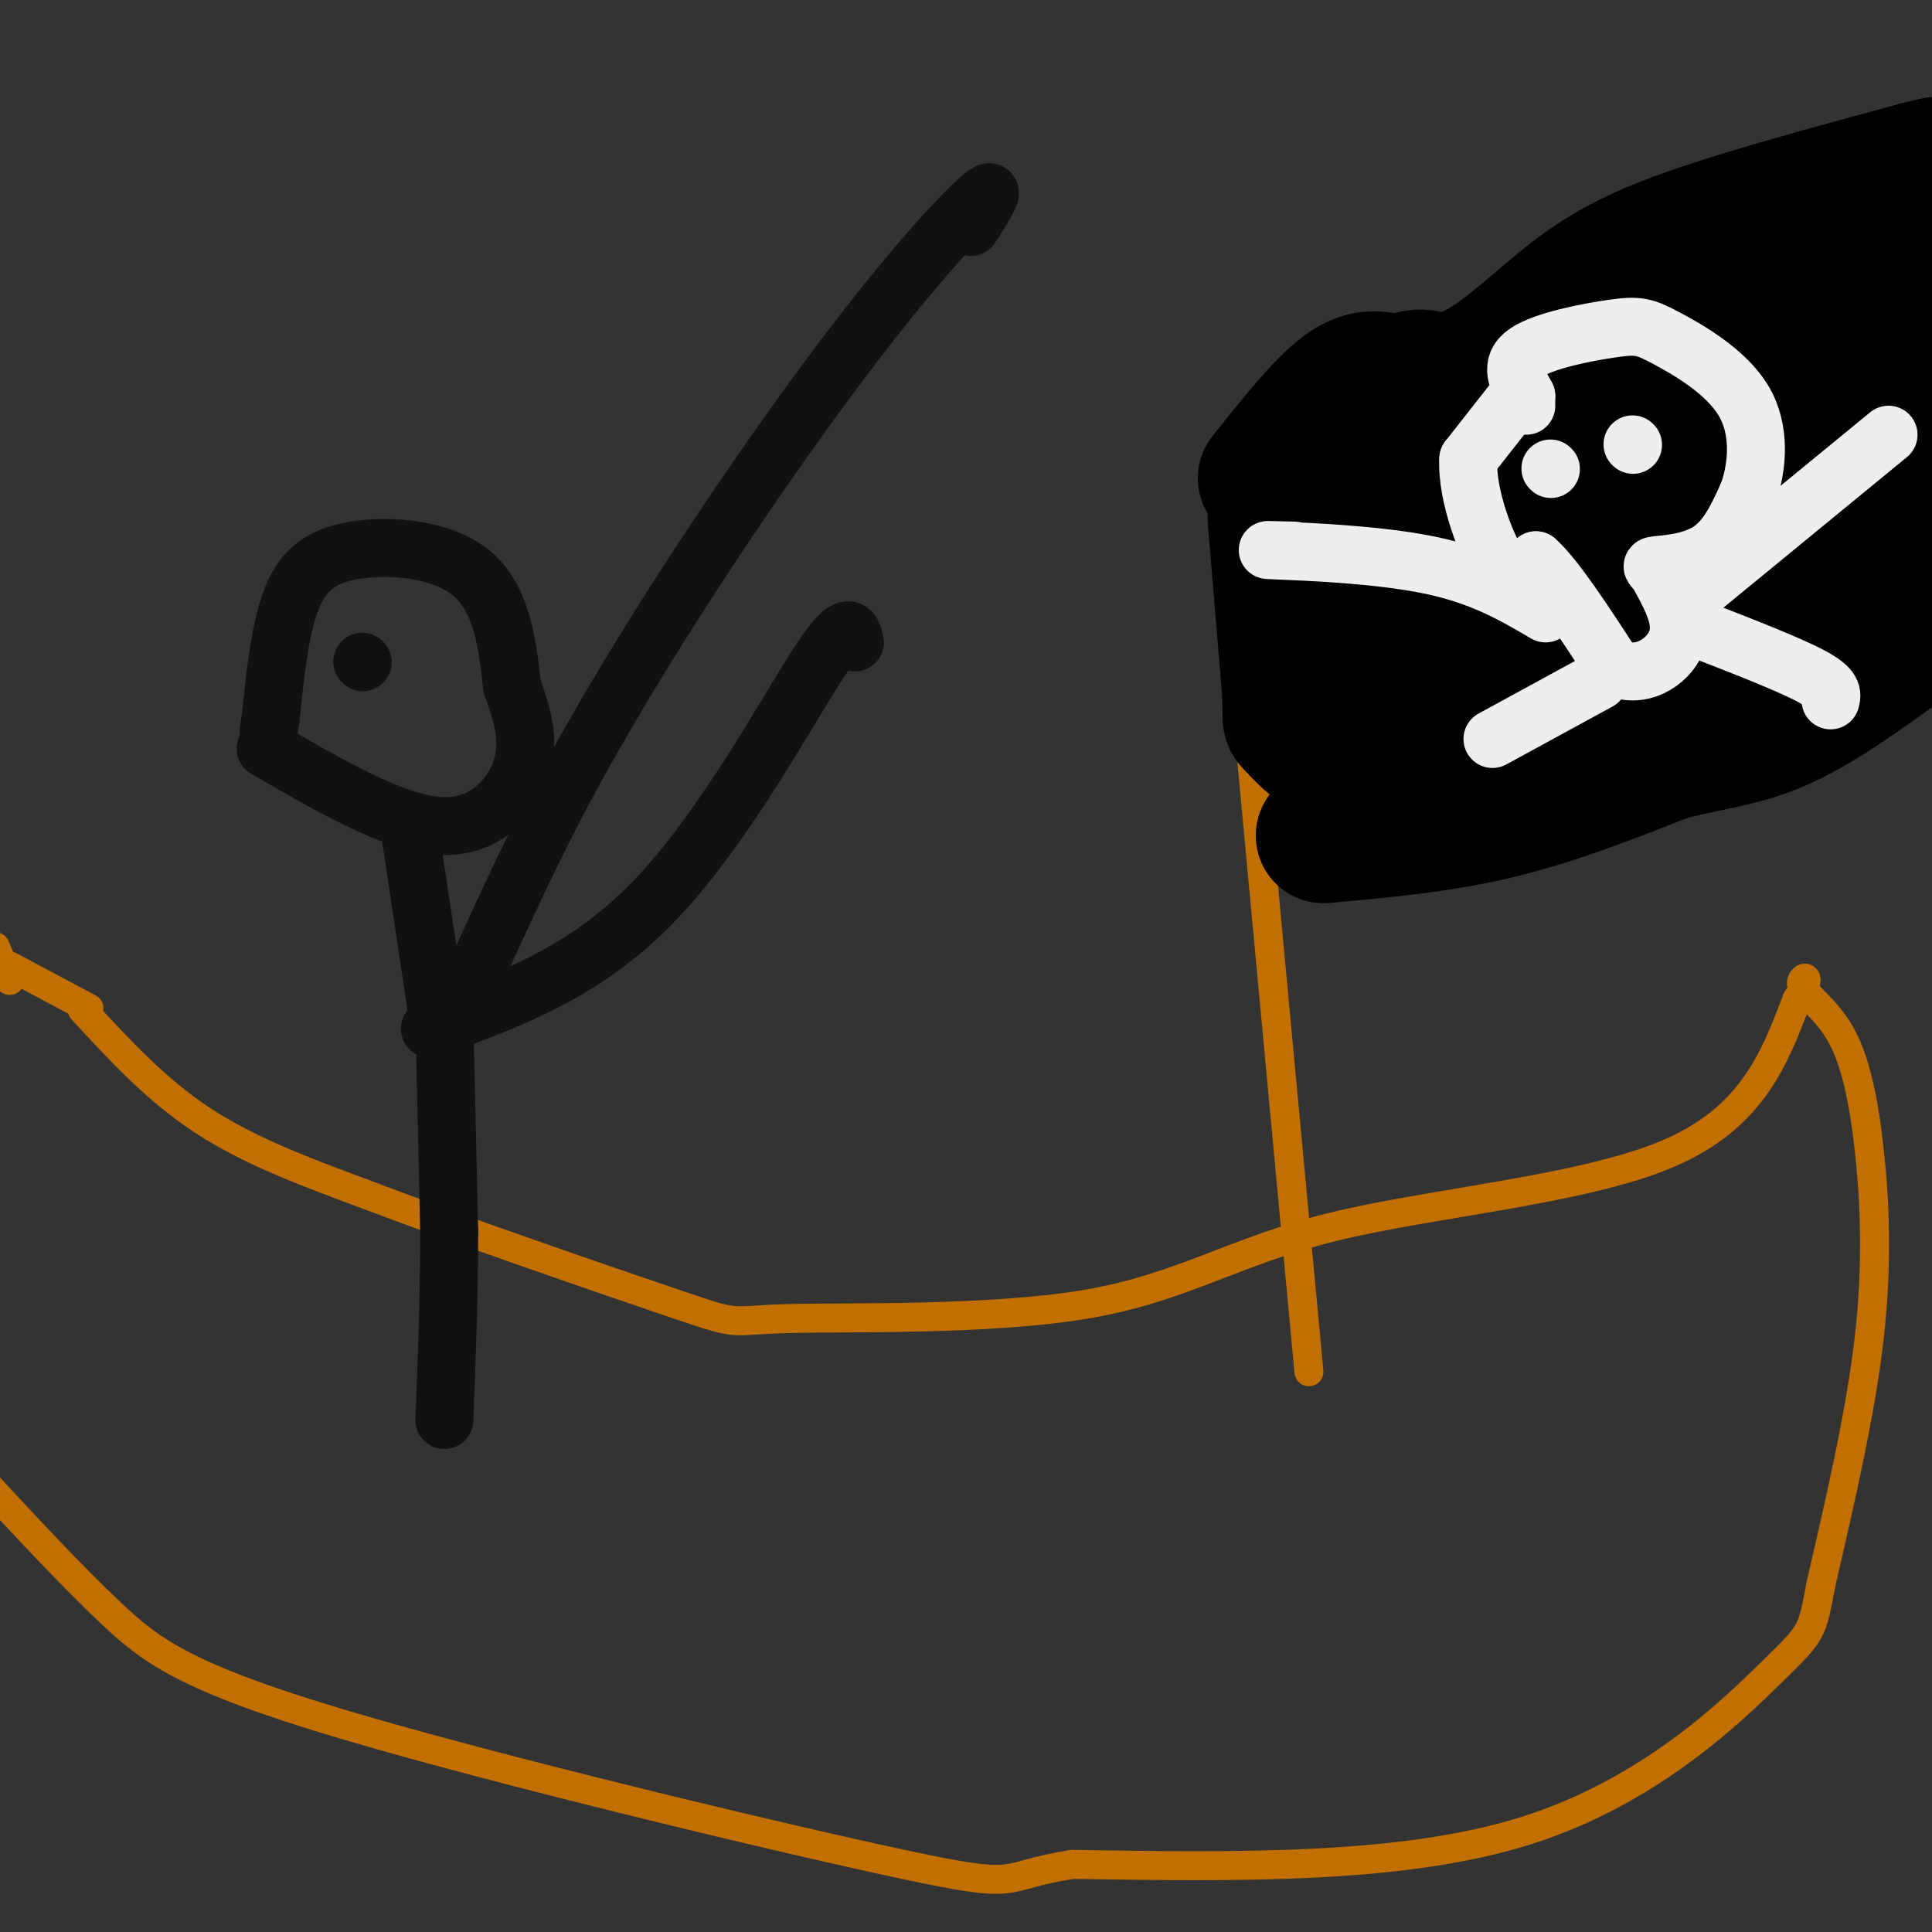 <svg viewBox='0 0 400 400' version='1.1' xmlns='http://www.w3.org/2000/svg' xmlns:xlink='http://www.w3.org/1999/xlink'><rect x="0" y="0" width="400" height="400" fill="#333333" stroke="none"/><g fill='none' stroke='rgb(194,111,1)' stroke-width='6' stroke-linecap='round' stroke-linejoin='round'><path d='M17,209c7.667,8.333 15.333,16.667 25,23c9.667,6.333 21.333,10.667 33,15'/><path d='M75,247c19.291,7.359 51.017,18.256 65,23c13.983,4.744 10.222,3.335 23,3c12.778,-0.335 42.095,0.405 62,-3c19.905,-3.405 30.397,-10.955 51,-16c20.603,-5.045 51.315,-7.584 69,-15c17.685,-7.416 22.342,-19.708 27,-32'/><path d='M372,207c4.007,-5.970 0.524,-4.895 1,-3c0.476,1.895 4.911,4.611 8,10c3.089,5.389 4.832,13.451 6,24c1.168,10.549 1.762,23.585 0,39c-1.762,15.415 -5.881,33.207 -10,51'/><path d='M377,328c-1.893,10.083 -1.625,9.792 -10,18c-8.375,8.208 -25.393,24.917 -51,33c-25.607,8.083 -59.804,7.542 -94,7'/><path d='M222,386c-16.118,2.563 -9.413,5.470 -35,0c-25.587,-5.470 -83.466,-19.319 -116,-29c-32.534,-9.681 -39.724,-15.195 -48,-23c-8.276,-7.805 -17.638,-17.903 -27,-28'/><path d='M-1,196c0.000,0.000 3.000,7.000 3,7'/><path d='M2,200c0.000,0.000 15.000,8.000 15,8'/><path d='M17,208c2.500,1.333 1.250,0.667 0,0'/><path d='M271,284c0.000,0.000 -13.000,-139.000 -13,-139'/><path d='M258,145c-2.500,-30.833 -2.250,-38.417 -2,-46'/></g>
<g fill='none' stroke='rgb(0,0,0)' stroke-width='28' stroke-linecap='round' stroke-linejoin='round'><path d='M262,99c5.833,-7.333 11.667,-14.667 16,-18c4.333,-3.333 7.167,-2.667 10,-2'/><path d='M288,79c4.396,0.041 10.384,1.145 17,-2c6.616,-3.145 13.858,-10.539 21,-16c7.142,-5.461 14.183,-8.989 26,-13c11.817,-4.011 28.408,-8.506 45,-13'/><path d='M397,35c7.500,-2.000 3.750,-0.500 0,1'/><path d='M274,173c12.083,-1.083 24.167,-2.167 36,-5c11.833,-2.833 23.417,-7.417 35,-12'/><path d='M345,156c9.667,-2.533 16.333,-2.867 25,-7c8.667,-4.133 19.333,-12.067 30,-20'/><path d='M398,128c0.000,0.000 0.100,0.100 0.1,0.1'/><path d='M264,107c0.000,0.000 3.000,36.000 3,36'/><path d='M267,143c0.321,6.726 -0.375,5.542 1,7c1.375,1.458 4.821,5.560 9,6c4.179,0.440 9.089,-2.780 14,-6'/><path d='M291,150c13.556,-4.578 40.444,-13.022 61,-17c20.556,-3.978 34.778,-3.489 49,-3'/><path d='M394,90c-3.685,18.935 -7.369,37.869 -10,28c-2.631,-9.869 -4.208,-48.542 -4,-64c0.208,-15.458 2.202,-7.702 4,-4c1.798,3.702 3.399,3.351 5,3'/><path d='M389,53c1.963,1.552 4.369,3.933 6,6c1.631,2.067 2.487,3.822 3,12c0.513,8.178 0.684,22.780 -1,29c-1.684,6.220 -5.223,4.059 -8,-12c-2.777,-16.059 -4.794,-46.017 -7,-44c-2.206,2.017 -4.603,36.008 -7,70'/><path d='M375,114c-1.710,11.536 -2.485,5.374 -4,3c-1.515,-2.374 -3.772,-0.962 -7,-5c-3.228,-4.038 -7.429,-13.527 -10,-25c-2.571,-11.473 -3.514,-24.931 -2,-24c1.514,0.931 5.485,16.251 7,27c1.515,10.749 0.576,16.928 -2,16c-2.576,-0.928 -6.788,-8.964 -11,-17'/><path d='M346,89c-1.906,-6.143 -1.172,-12.999 -3,-15c-1.828,-2.001 -6.219,0.853 -9,2c-2.781,1.147 -3.952,0.586 -2,11c1.952,10.414 7.025,31.804 10,34c2.975,2.196 3.850,-14.801 3,-24c-0.850,-9.199 -3.425,-10.599 -6,-12'/><path d='M339,85c-3.041,-1.097 -7.645,2.162 -12,2c-4.355,-0.162 -8.463,-3.745 -8,6c0.463,9.745 5.495,32.818 3,30c-2.495,-2.818 -12.518,-31.528 -21,-41c-8.482,-9.472 -15.423,0.294 -17,8c-1.577,7.706 2.212,13.353 6,19'/><path d='M290,109c2.262,6.357 4.916,12.749 6,11c1.084,-1.749 0.598,-11.639 0,-17c-0.598,-5.361 -1.310,-6.193 -4,-6c-2.690,0.193 -7.360,1.413 -11,3c-3.640,1.587 -6.249,3.543 -8,10c-1.751,6.457 -2.643,17.416 -2,22c0.643,4.584 2.822,2.792 5,1'/><path d='M276,133c2.464,-0.809 6.124,-3.330 12,-5c5.876,-1.670 13.967,-2.488 16,0c2.033,2.488 -1.990,8.282 -3,10c-1.010,1.718 0.995,-0.641 3,-3'/><path d='M304,135c1.667,-0.500 4.333,-0.250 7,0'/></g>
<g fill='none' stroke='rgb(238,238,238)' stroke-width='12' stroke-linecap='round' stroke-linejoin='round'><path d='M315,81c0.000,0.000 -11.000,14.000 -11,14'/><path d='M304,95c-0.467,7.378 3.867,18.822 7,23c3.133,4.178 5.067,1.089 7,-2'/><path d='M318,116c3.833,3.333 9.917,12.667 16,22'/><path d='M334,138c5.511,2.889 11.289,-0.889 13,-5c1.711,-4.111 -0.644,-8.556 -3,-13'/><path d='M344,120c-1.250,-2.655 -2.875,-2.792 -1,-3c1.875,-0.208 7.250,-0.488 11,-3c3.750,-2.512 5.875,-7.256 8,-12'/><path d='M362,102c1.880,-5.417 2.581,-12.960 -1,-19c-3.581,-6.040 -11.444,-10.578 -16,-13c-4.556,-2.422 -5.803,-2.729 -11,-2c-5.197,0.729 -14.342,2.494 -18,5c-3.658,2.506 -1.829,5.753 0,9'/><path d='M316,82c0.000,1.833 0.000,1.917 0,2'/><path d='M320,127c-6.622,-3.889 -13.244,-7.778 -24,-10c-10.756,-2.222 -25.644,-2.778 -31,-3c-5.356,-0.222 -1.178,-0.111 3,0'/><path d='M352,122c0.000,0.000 39.000,-32.000 39,-32'/><path d='M351,130c9.667,3.750 19.333,7.500 24,10c4.667,2.500 4.333,3.750 4,5'/><path d='M331,141c0.000,0.000 -22.000,12.000 -22,12'/><path d='M321,97c0.000,0.000 0.100,0.100 0.1,0.1'/><path d='M338,92c0.000,0.000 0.100,0.100 0.1,0.1'/></g>
<g fill='none' stroke='rgb(17,17,17)' stroke-width='12' stroke-linecap='round' stroke-linejoin='round'><path d='M55,155c13.267,7.711 26.533,15.422 36,16c9.467,0.578 15.133,-5.978 17,-12c1.867,-6.022 -0.067,-11.511 -2,-17'/><path d='M106,142c-0.801,-7.437 -1.802,-17.530 -8,-23c-6.198,-5.470 -17.592,-6.319 -25,-5c-7.408,1.319 -10.831,4.805 -13,11c-2.169,6.195 -3.085,15.097 -4,24'/><path d='M56,149c-0.667,4.000 -0.333,2.000 0,0'/><path d='M85,173c0.000,0.000 6.000,40.000 6,40'/><path d='M91,213c4.061,-0.670 11.212,-22.344 26,-50c14.788,-27.656 37.212,-61.292 54,-84c16.788,-22.708 27.939,-34.488 32,-38c4.061,-3.512 1.030,1.244 -2,6'/><path d='M89,213c15.822,-5.644 31.644,-11.289 46,-26c14.356,-14.711 27.244,-38.489 34,-49c6.756,-10.511 7.378,-7.756 8,-5'/><path d='M92,211c0.000,0.000 1.000,44.000 1,44'/><path d='M93,255c0.000,13.833 -0.500,26.417 -1,39'/><path d='M75,137c0.000,0.000 0.100,0.100 0.1,0.1'/></g>
</svg>